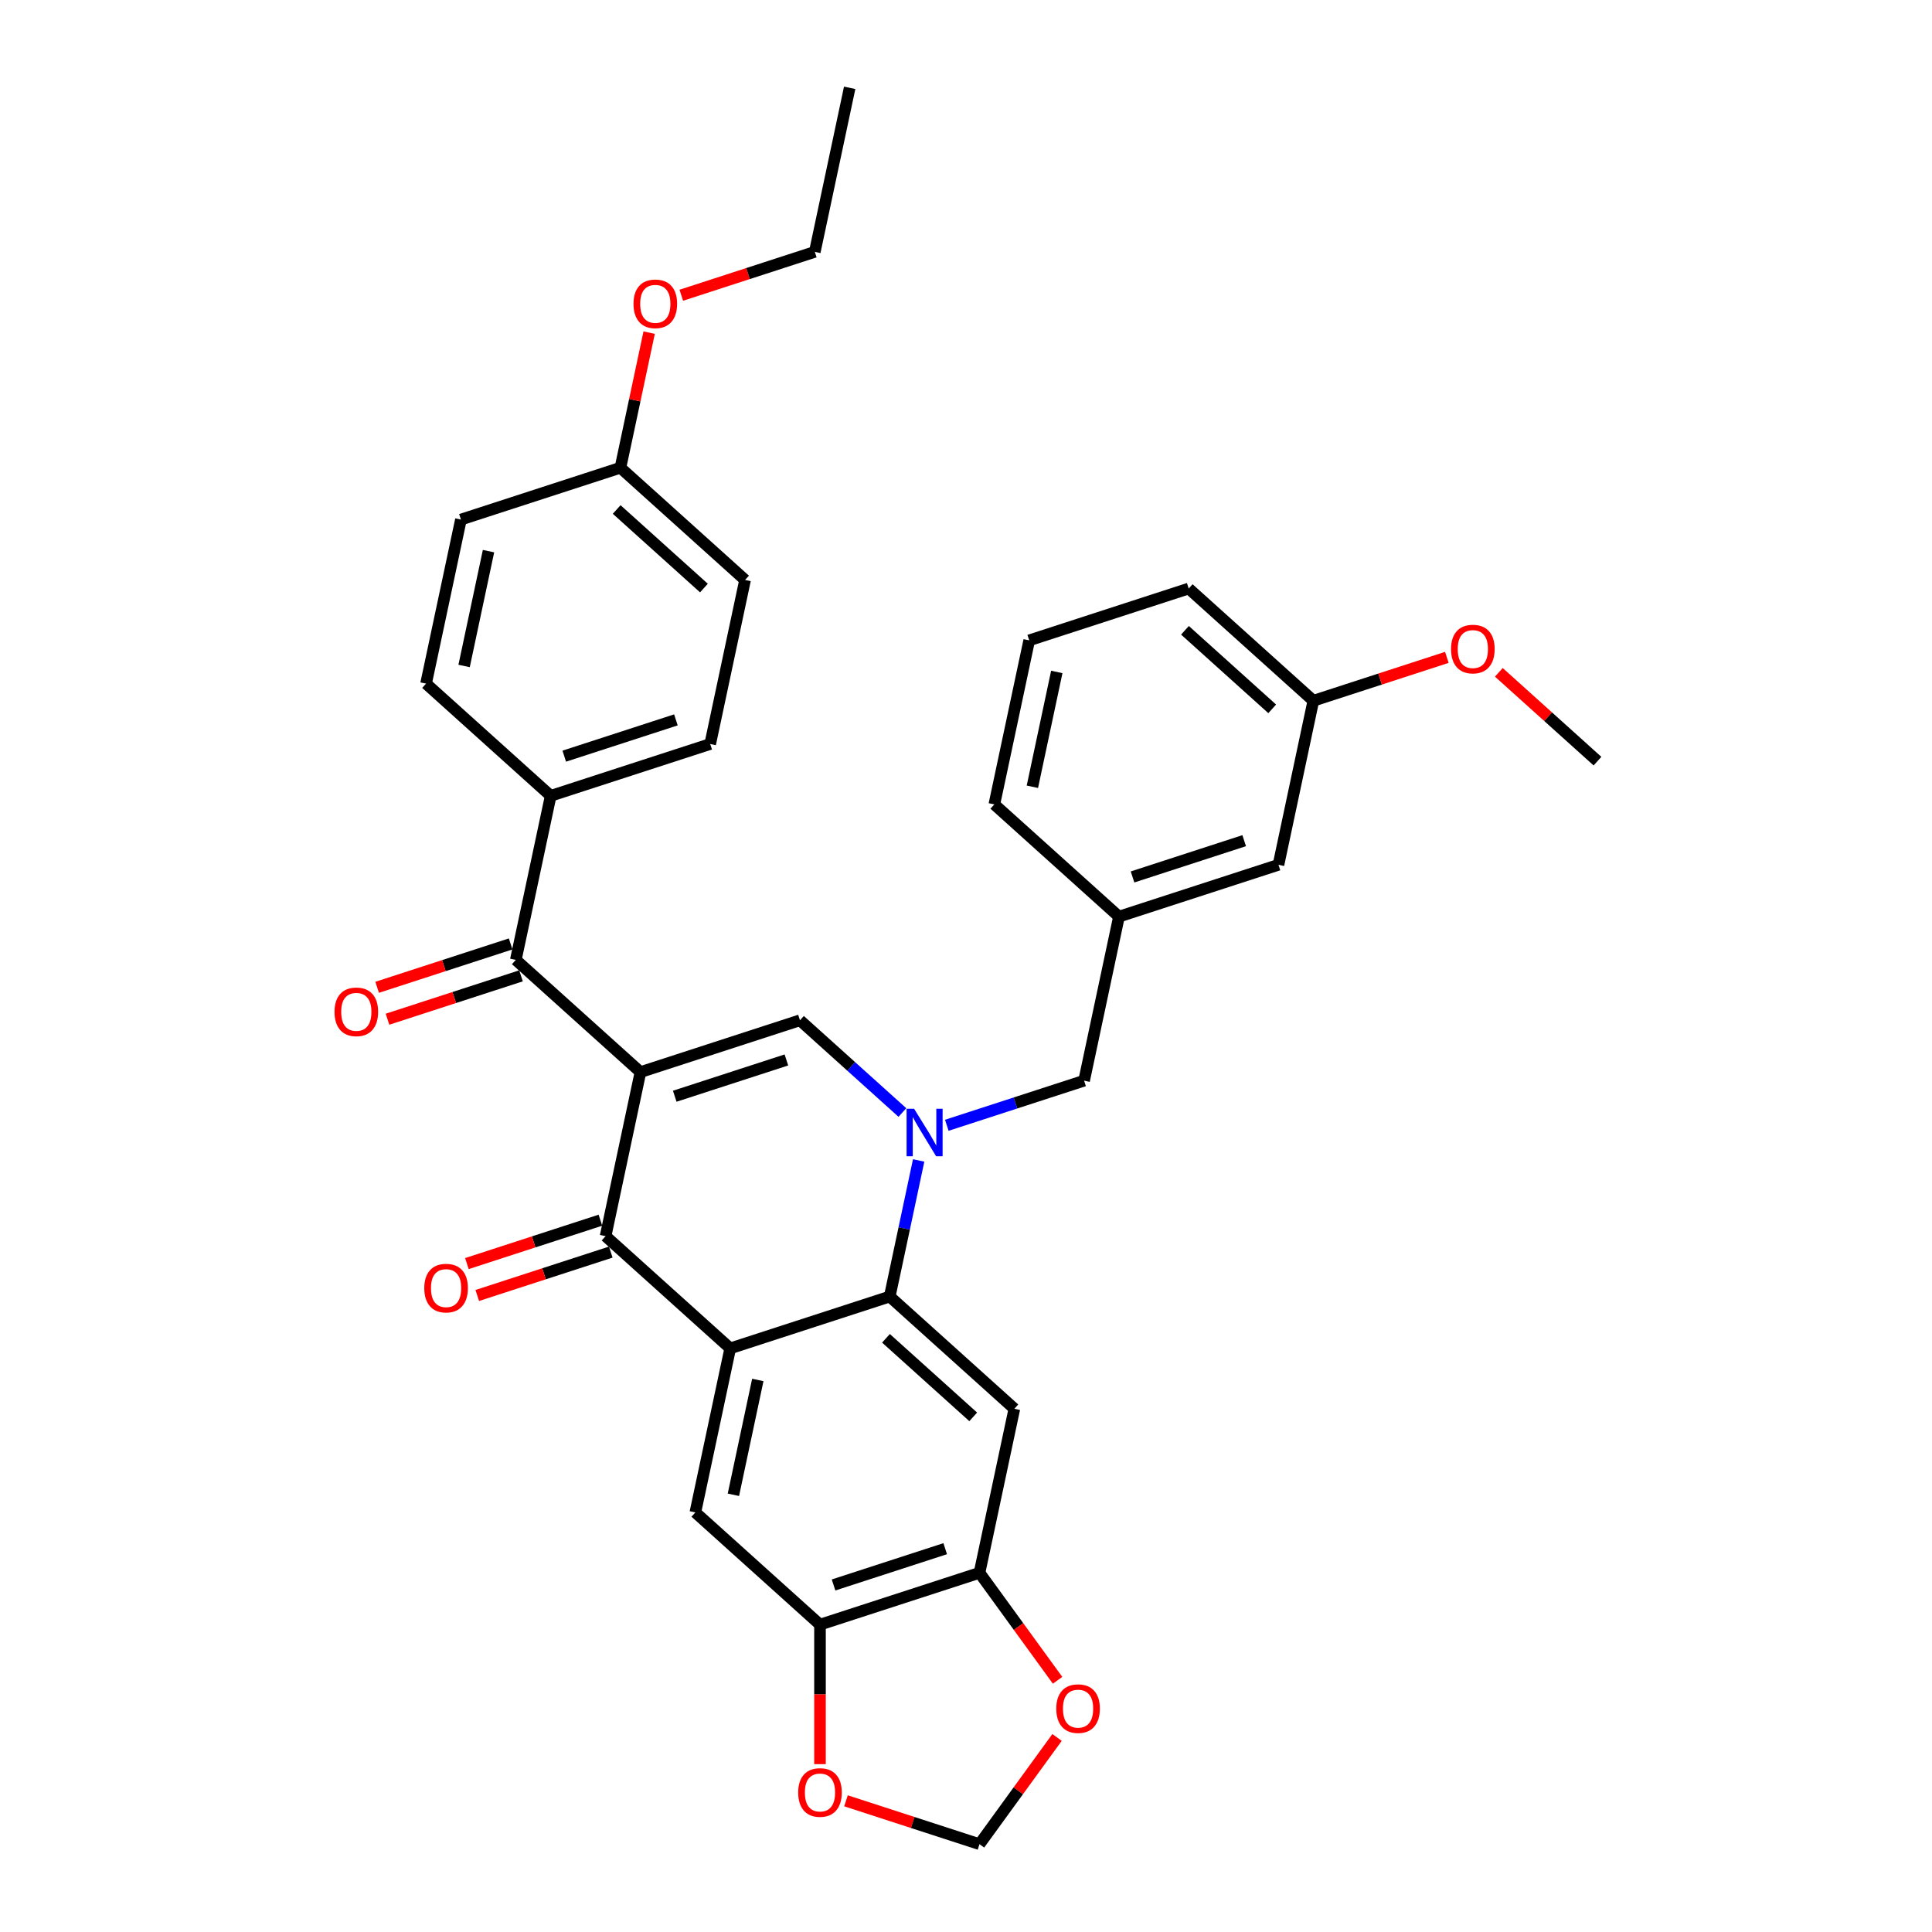 <?xml version='1.0' encoding='iso-8859-1'?>
<svg version='1.1' baseProfile='full'
              xmlns='http://www.w3.org/2000/svg'
                      xmlns:rdkit='http://www.rdkit.org/xml'
                      xmlns:xlink='http://www.w3.org/1999/xlink'
                  xml:space='preserve'
width='1000px' height='1000px' viewBox='0 0 1000 1000'>
<!-- END OF HEADER -->
<rect style='opacity:1.0;fill:#FFFFFF;stroke:none' width='1000' height='1000' x='0' y='0'> </rect>
<path class='bond-2' d='M 331.5,554.919 L 313.452,639.83' style='fill:none;fill-rule:evenodd;stroke:#000000;stroke-width:6px;stroke-linecap:butt;stroke-linejoin:miter;stroke-opacity:1' />
<path class='bond-3' d='M 331.5,554.919 L 414.059,528.094' style='fill:none;fill-rule:evenodd;stroke:#000000;stroke-width:6px;stroke-linecap:butt;stroke-linejoin:miter;stroke-opacity:1' />
<path class='bond-3' d='M 349.249,567.408 L 407.04,548.63' style='fill:none;fill-rule:evenodd;stroke:#000000;stroke-width:6px;stroke-linecap:butt;stroke-linejoin:miter;stroke-opacity:1' />
<path class='bond-5' d='M 331.5,554.919 L 266.989,496.834' style='fill:none;fill-rule:evenodd;stroke:#000000;stroke-width:6px;stroke-linecap:butt;stroke-linejoin:miter;stroke-opacity:1' />
<path class='bond-0' d='M 467.077,575.831 L 440.568,551.963' style='fill:none;fill-rule:evenodd;stroke:#0000FF;stroke-width:6px;stroke-linecap:butt;stroke-linejoin:miter;stroke-opacity:1' />
<path class='bond-0' d='M 440.568,551.963 L 414.059,528.094' style='fill:none;fill-rule:evenodd;stroke:#000000;stroke-width:6px;stroke-linecap:butt;stroke-linejoin:miter;stroke-opacity:1' />
<path class='bond-4' d='M 475.496,600.642 L 468.009,635.867' style='fill:none;fill-rule:evenodd;stroke:#0000FF;stroke-width:6px;stroke-linecap:butt;stroke-linejoin:miter;stroke-opacity:1' />
<path class='bond-4' d='M 468.009,635.867 L 460.522,671.091' style='fill:none;fill-rule:evenodd;stroke:#000000;stroke-width:6px;stroke-linecap:butt;stroke-linejoin:miter;stroke-opacity:1' />
<path class='bond-10' d='M 490.063,582.446 L 525.596,570.9' style='fill:none;fill-rule:evenodd;stroke:#0000FF;stroke-width:6px;stroke-linecap:butt;stroke-linejoin:miter;stroke-opacity:1' />
<path class='bond-10' d='M 525.596,570.9 L 561.129,559.355' style='fill:none;fill-rule:evenodd;stroke:#000000;stroke-width:6px;stroke-linecap:butt;stroke-linejoin:miter;stroke-opacity:1' />
<path class='bond-1' d='M 377.963,697.916 L 313.452,639.83' style='fill:none;fill-rule:evenodd;stroke:#000000;stroke-width:6px;stroke-linecap:butt;stroke-linejoin:miter;stroke-opacity:1' />
<path class='bond-7' d='M 377.963,697.916 L 359.914,782.827' style='fill:none;fill-rule:evenodd;stroke:#000000;stroke-width:6px;stroke-linecap:butt;stroke-linejoin:miter;stroke-opacity:1' />
<path class='bond-7' d='M 392.237,714.262 L 379.604,773.7' style='fill:none;fill-rule:evenodd;stroke:#000000;stroke-width:6px;stroke-linecap:butt;stroke-linejoin:miter;stroke-opacity:1' />
<path class='bond-33' d='M 377.963,697.916 L 460.522,671.091' style='fill:none;fill-rule:evenodd;stroke:#000000;stroke-width:6px;stroke-linecap:butt;stroke-linejoin:miter;stroke-opacity:1' />
<path class='bond-14' d='M 310.769,631.574 L 276.217,642.801' style='fill:none;fill-rule:evenodd;stroke:#000000;stroke-width:6px;stroke-linecap:butt;stroke-linejoin:miter;stroke-opacity:1' />
<path class='bond-14' d='M 276.217,642.801 L 241.665,654.028' style='fill:none;fill-rule:evenodd;stroke:#FF0000;stroke-width:6px;stroke-linecap:butt;stroke-linejoin:miter;stroke-opacity:1' />
<path class='bond-14' d='M 316.134,648.086 L 281.582,659.313' style='fill:none;fill-rule:evenodd;stroke:#000000;stroke-width:6px;stroke-linecap:butt;stroke-linejoin:miter;stroke-opacity:1' />
<path class='bond-14' d='M 281.582,659.313 L 247.03,670.539' style='fill:none;fill-rule:evenodd;stroke:#FF0000;stroke-width:6px;stroke-linecap:butt;stroke-linejoin:miter;stroke-opacity:1' />
<path class='bond-6' d='M 460.522,671.091 L 525.032,729.177' style='fill:none;fill-rule:evenodd;stroke:#000000;stroke-width:6px;stroke-linecap:butt;stroke-linejoin:miter;stroke-opacity:1' />
<path class='bond-6' d='M 458.581,692.706 L 503.739,733.366' style='fill:none;fill-rule:evenodd;stroke:#000000;stroke-width:6px;stroke-linecap:butt;stroke-linejoin:miter;stroke-opacity:1' />
<path class='bond-11' d='M 266.989,496.834 L 285.038,411.923' style='fill:none;fill-rule:evenodd;stroke:#000000;stroke-width:6px;stroke-linecap:butt;stroke-linejoin:miter;stroke-opacity:1' />
<path class='bond-16' d='M 264.307,488.578 L 229.755,499.804' style='fill:none;fill-rule:evenodd;stroke:#000000;stroke-width:6px;stroke-linecap:butt;stroke-linejoin:miter;stroke-opacity:1' />
<path class='bond-16' d='M 229.755,499.804 L 195.203,511.031' style='fill:none;fill-rule:evenodd;stroke:#FF0000;stroke-width:6px;stroke-linecap:butt;stroke-linejoin:miter;stroke-opacity:1' />
<path class='bond-16' d='M 269.672,505.09 L 235.12,516.316' style='fill:none;fill-rule:evenodd;stroke:#000000;stroke-width:6px;stroke-linecap:butt;stroke-linejoin:miter;stroke-opacity:1' />
<path class='bond-16' d='M 235.12,516.316 L 200.568,527.543' style='fill:none;fill-rule:evenodd;stroke:#FF0000;stroke-width:6px;stroke-linecap:butt;stroke-linejoin:miter;stroke-opacity:1' />
<path class='bond-8' d='M 525.032,729.177 L 506.984,814.088' style='fill:none;fill-rule:evenodd;stroke:#000000;stroke-width:6px;stroke-linecap:butt;stroke-linejoin:miter;stroke-opacity:1' />
<path class='bond-9' d='M 359.914,782.827 L 424.425,840.913' style='fill:none;fill-rule:evenodd;stroke:#000000;stroke-width:6px;stroke-linecap:butt;stroke-linejoin:miter;stroke-opacity:1' />
<path class='bond-12' d='M 506.984,814.088 L 527.192,841.901' style='fill:none;fill-rule:evenodd;stroke:#000000;stroke-width:6px;stroke-linecap:butt;stroke-linejoin:miter;stroke-opacity:1' />
<path class='bond-12' d='M 527.192,841.901 L 547.4,869.715' style='fill:none;fill-rule:evenodd;stroke:#FF0000;stroke-width:6px;stroke-linecap:butt;stroke-linejoin:miter;stroke-opacity:1' />
<path class='bond-35' d='M 506.984,814.088 L 424.425,840.913' style='fill:none;fill-rule:evenodd;stroke:#000000;stroke-width:6px;stroke-linecap:butt;stroke-linejoin:miter;stroke-opacity:1' />
<path class='bond-35' d='M 489.235,801.599 L 431.444,820.377' style='fill:none;fill-rule:evenodd;stroke:#000000;stroke-width:6px;stroke-linecap:butt;stroke-linejoin:miter;stroke-opacity:1' />
<path class='bond-13' d='M 424.425,840.913 L 424.425,877.016' style='fill:none;fill-rule:evenodd;stroke:#000000;stroke-width:6px;stroke-linecap:butt;stroke-linejoin:miter;stroke-opacity:1' />
<path class='bond-13' d='M 424.425,877.016 L 424.425,913.119' style='fill:none;fill-rule:evenodd;stroke:#FF0000;stroke-width:6px;stroke-linecap:butt;stroke-linejoin:miter;stroke-opacity:1' />
<path class='bond-17' d='M 561.129,559.355 L 579.177,474.444' style='fill:none;fill-rule:evenodd;stroke:#000000;stroke-width:6px;stroke-linecap:butt;stroke-linejoin:miter;stroke-opacity:1' />
<path class='bond-18' d='M 285.038,411.923 L 367.597,385.098' style='fill:none;fill-rule:evenodd;stroke:#000000;stroke-width:6px;stroke-linecap:butt;stroke-linejoin:miter;stroke-opacity:1' />
<path class='bond-18' d='M 292.057,391.387 L 349.848,372.61' style='fill:none;fill-rule:evenodd;stroke:#000000;stroke-width:6px;stroke-linecap:butt;stroke-linejoin:miter;stroke-opacity:1' />
<path class='bond-19' d='M 285.038,411.923 L 220.527,353.837' style='fill:none;fill-rule:evenodd;stroke:#000000;stroke-width:6px;stroke-linecap:butt;stroke-linejoin:miter;stroke-opacity:1' />
<path class='bond-36' d='M 547.123,899.3 L 527.053,926.922' style='fill:none;fill-rule:evenodd;stroke:#FF0000;stroke-width:6px;stroke-linecap:butt;stroke-linejoin:miter;stroke-opacity:1' />
<path class='bond-36' d='M 527.053,926.922 L 506.984,954.545' style='fill:none;fill-rule:evenodd;stroke:#000000;stroke-width:6px;stroke-linecap:butt;stroke-linejoin:miter;stroke-opacity:1' />
<path class='bond-15' d='M 437.88,932.092 L 472.432,943.319' style='fill:none;fill-rule:evenodd;stroke:#FF0000;stroke-width:6px;stroke-linecap:butt;stroke-linejoin:miter;stroke-opacity:1' />
<path class='bond-15' d='M 472.432,943.319 L 506.984,954.545' style='fill:none;fill-rule:evenodd;stroke:#000000;stroke-width:6px;stroke-linecap:butt;stroke-linejoin:miter;stroke-opacity:1' />
<path class='bond-20' d='M 579.177,474.444 L 661.737,447.619' style='fill:none;fill-rule:evenodd;stroke:#000000;stroke-width:6px;stroke-linecap:butt;stroke-linejoin:miter;stroke-opacity:1' />
<path class='bond-20' d='M 586.196,453.909 L 643.988,435.131' style='fill:none;fill-rule:evenodd;stroke:#000000;stroke-width:6px;stroke-linecap:butt;stroke-linejoin:miter;stroke-opacity:1' />
<path class='bond-28' d='M 579.177,474.444 L 514.667,416.358' style='fill:none;fill-rule:evenodd;stroke:#000000;stroke-width:6px;stroke-linecap:butt;stroke-linejoin:miter;stroke-opacity:1' />
<path class='bond-22' d='M 367.597,385.098 L 385.645,300.187' style='fill:none;fill-rule:evenodd;stroke:#000000;stroke-width:6px;stroke-linecap:butt;stroke-linejoin:miter;stroke-opacity:1' />
<path class='bond-23' d='M 220.527,353.837 L 238.575,268.926' style='fill:none;fill-rule:evenodd;stroke:#000000;stroke-width:6px;stroke-linecap:butt;stroke-linejoin:miter;stroke-opacity:1' />
<path class='bond-23' d='M 240.216,344.71 L 252.85,285.273' style='fill:none;fill-rule:evenodd;stroke:#000000;stroke-width:6px;stroke-linecap:butt;stroke-linejoin:miter;stroke-opacity:1' />
<path class='bond-24' d='M 661.737,447.619 L 679.785,362.708' style='fill:none;fill-rule:evenodd;stroke:#000000;stroke-width:6px;stroke-linecap:butt;stroke-linejoin:miter;stroke-opacity:1' />
<path class='bond-21' d='M 321.134,242.101 L 238.575,268.926' style='fill:none;fill-rule:evenodd;stroke:#000000;stroke-width:6px;stroke-linecap:butt;stroke-linejoin:miter;stroke-opacity:1' />
<path class='bond-25' d='M 321.134,242.101 L 328.566,207.137' style='fill:none;fill-rule:evenodd;stroke:#000000;stroke-width:6px;stroke-linecap:butt;stroke-linejoin:miter;stroke-opacity:1' />
<path class='bond-25' d='M 328.566,207.137 L 335.998,172.173' style='fill:none;fill-rule:evenodd;stroke:#FF0000;stroke-width:6px;stroke-linecap:butt;stroke-linejoin:miter;stroke-opacity:1' />
<path class='bond-34' d='M 321.134,242.101 L 385.645,300.187' style='fill:none;fill-rule:evenodd;stroke:#000000;stroke-width:6px;stroke-linecap:butt;stroke-linejoin:miter;stroke-opacity:1' />
<path class='bond-34' d='M 319.194,263.716 L 364.351,304.376' style='fill:none;fill-rule:evenodd;stroke:#000000;stroke-width:6px;stroke-linecap:butt;stroke-linejoin:miter;stroke-opacity:1' />
<path class='bond-26' d='M 679.785,362.708 L 714.337,351.482' style='fill:none;fill-rule:evenodd;stroke:#000000;stroke-width:6px;stroke-linecap:butt;stroke-linejoin:miter;stroke-opacity:1' />
<path class='bond-26' d='M 714.337,351.482 L 748.889,340.255' style='fill:none;fill-rule:evenodd;stroke:#FF0000;stroke-width:6px;stroke-linecap:butt;stroke-linejoin:miter;stroke-opacity:1' />
<path class='bond-37' d='M 679.785,362.708 L 615.274,304.623' style='fill:none;fill-rule:evenodd;stroke:#000000;stroke-width:6px;stroke-linecap:butt;stroke-linejoin:miter;stroke-opacity:1' />
<path class='bond-37' d='M 658.491,366.898 L 613.334,326.238' style='fill:none;fill-rule:evenodd;stroke:#000000;stroke-width:6px;stroke-linecap:butt;stroke-linejoin:miter;stroke-opacity:1' />
<path class='bond-30' d='M 352.638,152.819 L 387.19,141.592' style='fill:none;fill-rule:evenodd;stroke:#FF0000;stroke-width:6px;stroke-linecap:butt;stroke-linejoin:miter;stroke-opacity:1' />
<path class='bond-30' d='M 387.19,141.592 L 421.742,130.365' style='fill:none;fill-rule:evenodd;stroke:#000000;stroke-width:6px;stroke-linecap:butt;stroke-linejoin:miter;stroke-opacity:1' />
<path class='bond-31' d='M 775.799,347.998 L 801.327,370.984' style='fill:none;fill-rule:evenodd;stroke:#FF0000;stroke-width:6px;stroke-linecap:butt;stroke-linejoin:miter;stroke-opacity:1' />
<path class='bond-31' d='M 801.327,370.984 L 826.855,393.969' style='fill:none;fill-rule:evenodd;stroke:#000000;stroke-width:6px;stroke-linecap:butt;stroke-linejoin:miter;stroke-opacity:1' />
<path class='bond-27' d='M 532.715,331.448 L 514.667,416.358' style='fill:none;fill-rule:evenodd;stroke:#000000;stroke-width:6px;stroke-linecap:butt;stroke-linejoin:miter;stroke-opacity:1' />
<path class='bond-27' d='M 546.99,347.794 L 534.356,407.232' style='fill:none;fill-rule:evenodd;stroke:#000000;stroke-width:6px;stroke-linecap:butt;stroke-linejoin:miter;stroke-opacity:1' />
<path class='bond-29' d='M 532.715,331.448 L 615.274,304.623' style='fill:none;fill-rule:evenodd;stroke:#000000;stroke-width:6px;stroke-linecap:butt;stroke-linejoin:miter;stroke-opacity:1' />
<path class='bond-32' d='M 421.742,130.365 L 439.79,45.455' style='fill:none;fill-rule:evenodd;stroke:#000000;stroke-width:6px;stroke-linecap:butt;stroke-linejoin:miter;stroke-opacity:1' />
<path  class='atom-1' d='M 473.136 573.888
L 481.192 586.909
Q 481.99 588.194, 483.275 590.521
Q 484.56 592.847, 484.629 592.986
L 484.629 573.888
L 487.893 573.888
L 487.893 598.472
L 484.525 598.472
L 475.879 584.236
Q 474.872 582.569, 473.796 580.659
Q 472.754 578.749, 472.441 578.159
L 472.441 598.472
L 469.247 598.472
L 469.247 573.888
L 473.136 573.888
' fill='#0000FF'/>
<path  class='atom-13' d='M 546.723 884.386
Q 546.723 878.483, 549.64 875.184
Q 552.557 871.886, 558.008 871.886
Q 563.46 871.886, 566.377 875.184
Q 569.293 878.483, 569.293 884.386
Q 569.293 890.358, 566.342 893.761
Q 563.39 897.129, 558.008 897.129
Q 552.592 897.129, 549.64 893.761
Q 546.723 890.393, 546.723 884.386
M 558.008 894.351
Q 561.758 894.351, 563.772 891.851
Q 565.821 889.317, 565.821 884.386
Q 565.821 879.559, 563.772 877.129
Q 561.758 874.663, 558.008 874.663
Q 554.258 874.663, 552.21 877.094
Q 550.196 879.525, 550.196 884.386
Q 550.196 889.351, 552.21 891.851
Q 554.258 894.351, 558.008 894.351
' fill='#FF0000'/>
<path  class='atom-14' d='M 413.14 927.79
Q 413.14 921.887, 416.057 918.588
Q 418.973 915.29, 424.425 915.29
Q 429.876 915.29, 432.793 918.588
Q 435.71 921.887, 435.71 927.79
Q 435.71 933.762, 432.758 937.165
Q 429.807 940.533, 424.425 940.533
Q 419.008 940.533, 416.057 937.165
Q 413.14 933.797, 413.14 927.79
M 424.425 937.755
Q 428.175 937.755, 430.189 935.255
Q 432.238 932.721, 432.238 927.79
Q 432.238 922.963, 430.189 920.533
Q 428.175 918.067, 424.425 918.067
Q 420.675 918.067, 418.626 920.498
Q 416.612 922.929, 416.612 927.79
Q 416.612 932.755, 418.626 935.255
Q 420.675 937.755, 424.425 937.755
' fill='#FF0000'/>
<path  class='atom-15' d='M 219.608 666.725
Q 219.608 660.822, 222.524 657.523
Q 225.441 654.224, 230.893 654.224
Q 236.344 654.224, 239.261 657.523
Q 242.178 660.822, 242.178 666.725
Q 242.178 672.697, 239.226 676.1
Q 236.275 679.468, 230.893 679.468
Q 225.476 679.468, 222.524 676.1
Q 219.608 672.732, 219.608 666.725
M 230.893 676.69
Q 234.643 676.69, 236.657 674.19
Q 238.705 671.655, 238.705 666.725
Q 238.705 661.898, 236.657 659.468
Q 234.643 657.002, 230.893 657.002
Q 227.143 657.002, 225.094 659.433
Q 223.08 661.864, 223.08 666.725
Q 223.08 671.69, 225.094 674.19
Q 227.143 676.69, 230.893 676.69
' fill='#FF0000'/>
<path  class='atom-17' d='M 173.145 523.728
Q 173.145 517.825, 176.062 514.527
Q 178.979 511.228, 184.43 511.228
Q 189.882 511.228, 192.799 514.527
Q 195.715 517.825, 195.715 523.728
Q 195.715 529.701, 192.764 533.103
Q 189.812 536.472, 184.43 536.472
Q 179.013 536.472, 176.062 533.103
Q 173.145 529.735, 173.145 523.728
M 184.43 533.694
Q 188.18 533.694, 190.194 531.194
Q 192.243 528.659, 192.243 523.728
Q 192.243 518.902, 190.194 516.471
Q 188.18 514.006, 184.43 514.006
Q 180.68 514.006, 178.632 516.436
Q 176.618 518.867, 176.618 523.728
Q 176.618 528.694, 178.632 531.194
Q 180.68 533.694, 184.43 533.694
' fill='#FF0000'/>
<path  class='atom-26' d='M 327.898 157.26
Q 327.898 151.357, 330.815 148.058
Q 333.731 144.76, 339.183 144.76
Q 344.634 144.76, 347.551 148.058
Q 350.468 151.357, 350.468 157.26
Q 350.468 163.232, 347.516 166.635
Q 344.565 170.003, 339.183 170.003
Q 333.766 170.003, 330.815 166.635
Q 327.898 163.267, 327.898 157.26
M 339.183 167.225
Q 342.933 167.225, 344.947 164.725
Q 346.995 162.191, 346.995 157.26
Q 346.995 152.433, 344.947 150.003
Q 342.933 147.537, 339.183 147.537
Q 335.433 147.537, 333.384 149.968
Q 331.37 152.399, 331.37 157.26
Q 331.37 162.225, 333.384 164.725
Q 335.433 167.225, 339.183 167.225
' fill='#FF0000'/>
<path  class='atom-27' d='M 751.059 335.953
Q 751.059 330.05, 753.976 326.751
Q 756.892 323.452, 762.344 323.452
Q 767.796 323.452, 770.712 326.751
Q 773.629 330.05, 773.629 335.953
Q 773.629 341.925, 770.678 345.328
Q 767.726 348.696, 762.344 348.696
Q 756.927 348.696, 753.976 345.328
Q 751.059 341.96, 751.059 335.953
M 762.344 345.918
Q 766.094 345.918, 768.108 343.418
Q 770.157 340.883, 770.157 335.953
Q 770.157 331.126, 768.108 328.696
Q 766.094 326.23, 762.344 326.23
Q 758.594 326.23, 756.545 328.661
Q 754.531 331.091, 754.531 335.953
Q 754.531 340.918, 756.545 343.418
Q 758.594 345.918, 762.344 345.918
' fill='#FF0000'/>
</svg>
